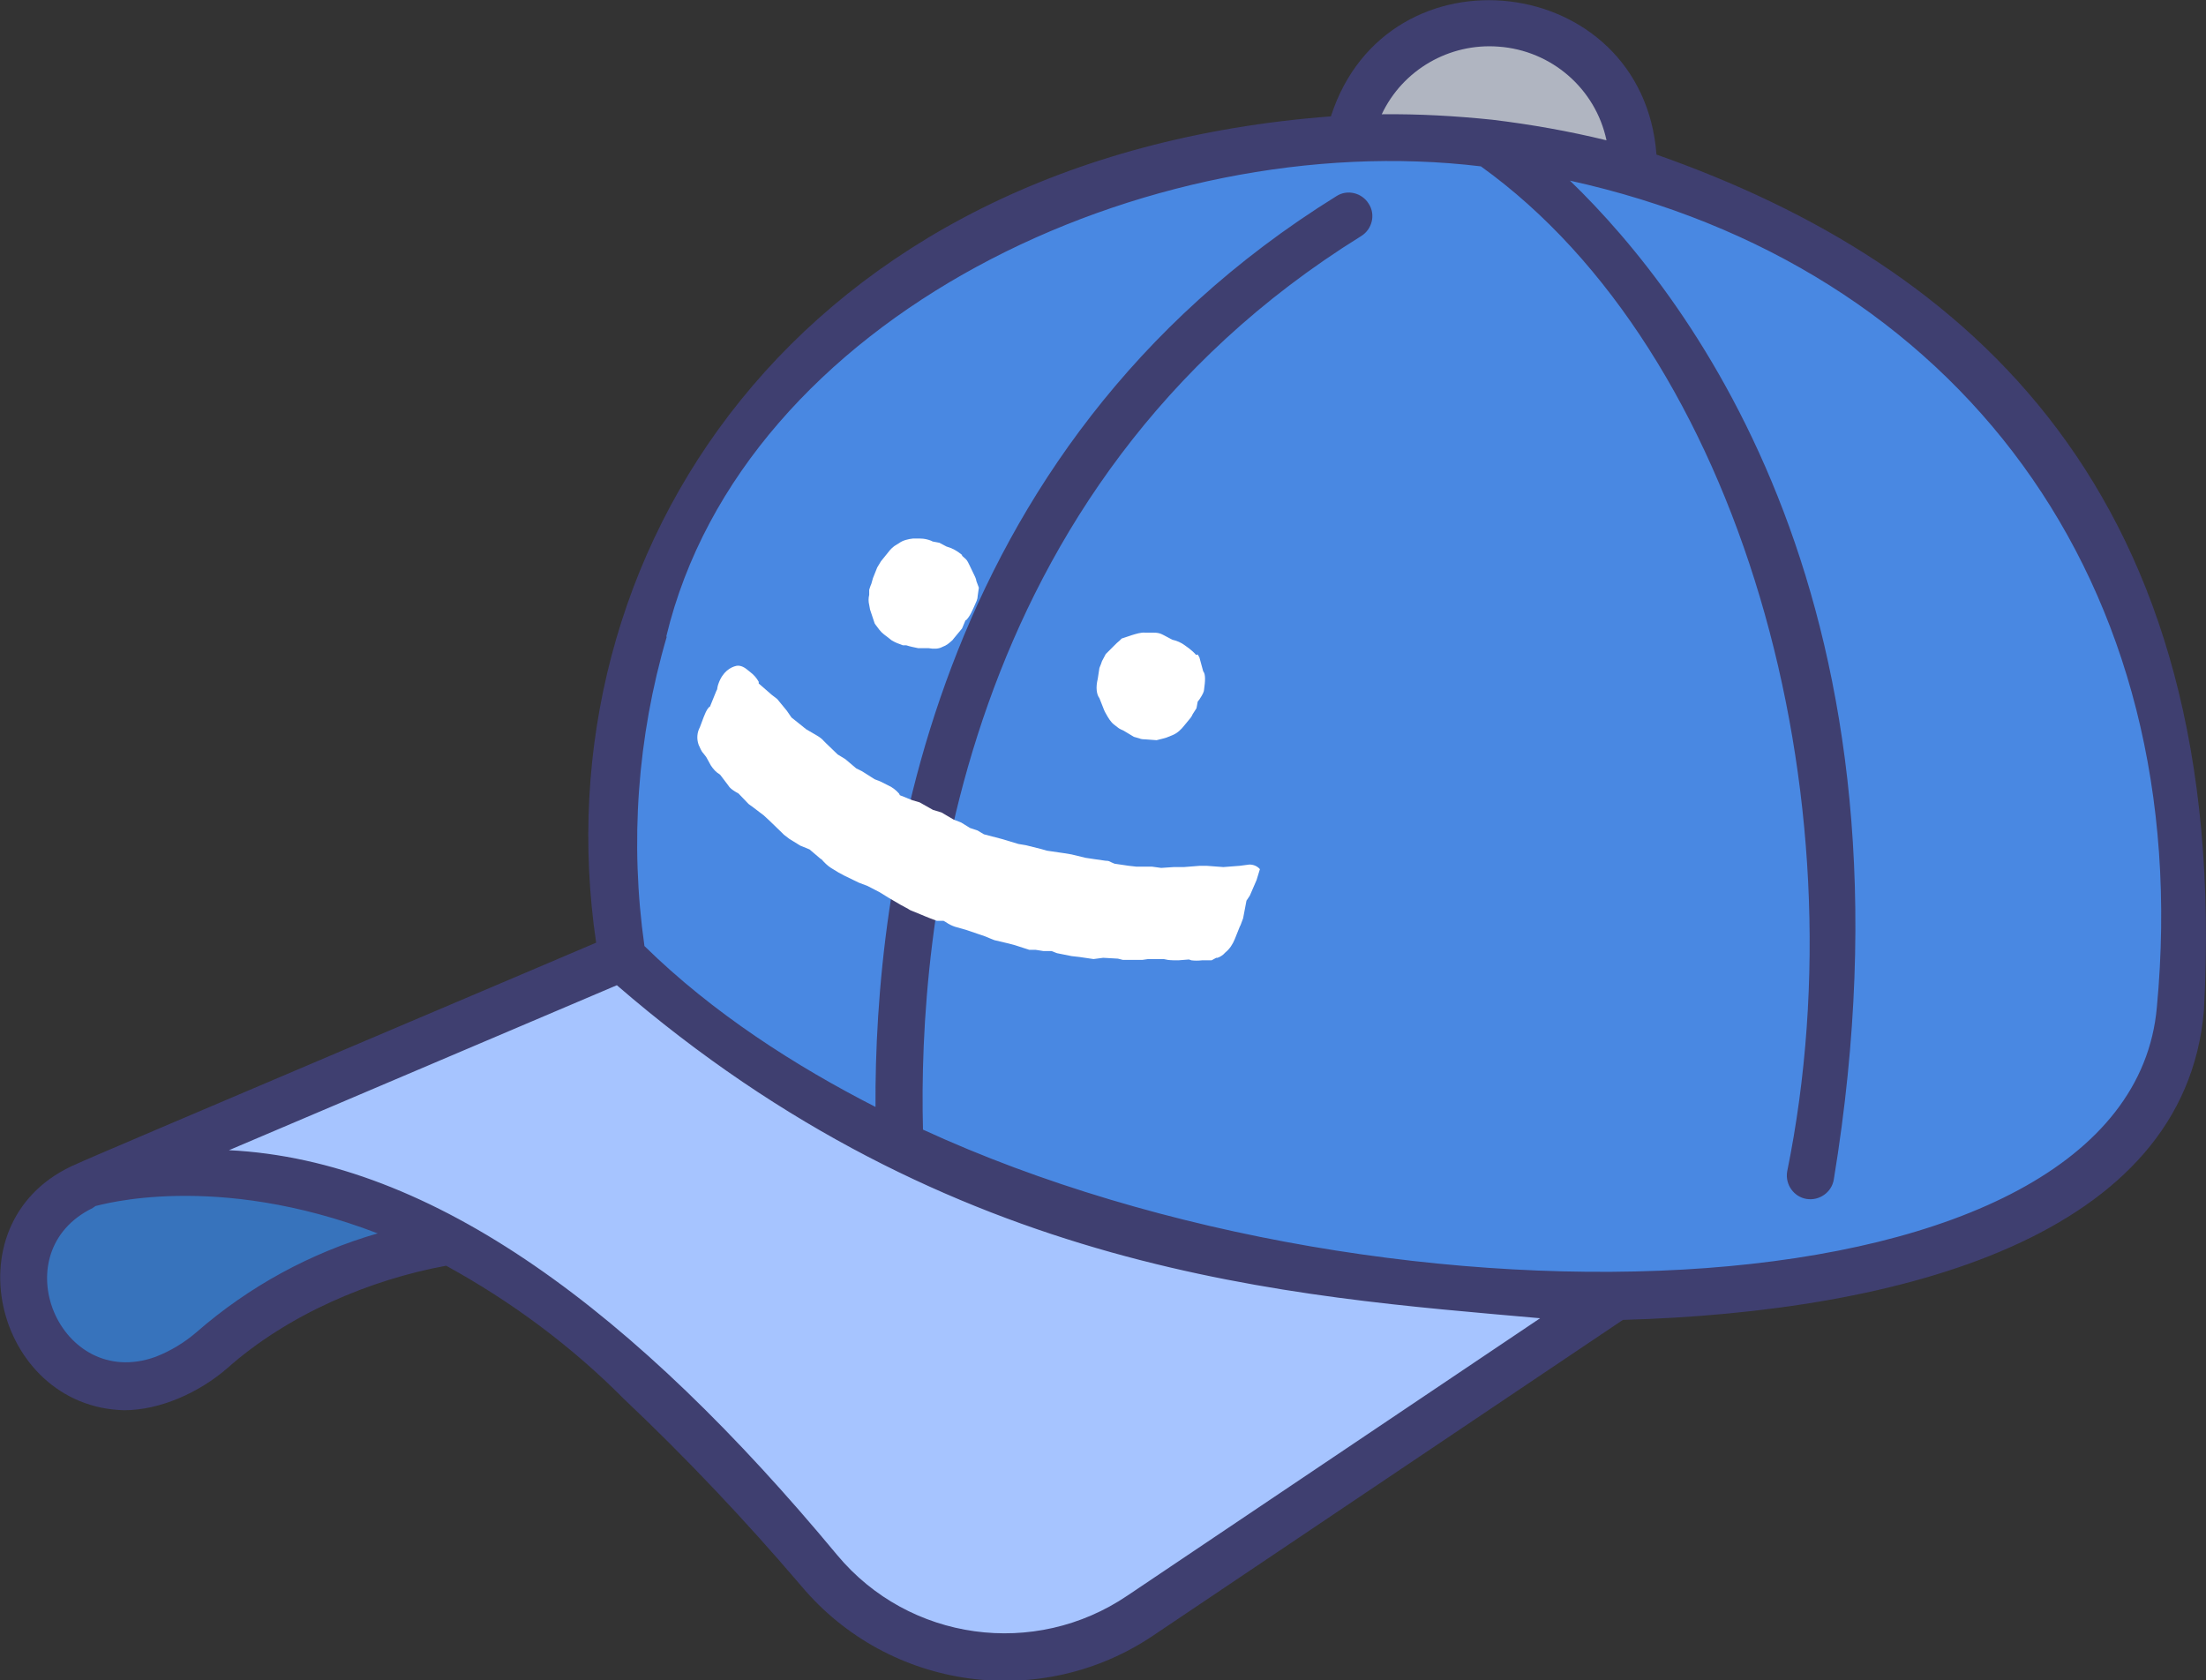 <svg xmlns="http://www.w3.org/2000/svg" id="Layer_2" data-name="Layer 2" viewBox="0 0 52.51 40"><rect x="0" y="0" width="52.51" height="40" fill="#333333" stroke="none"/><defs><style> .cls-1 { fill: #3f3f70; } .cls-2 { fill: #fff; } .cls-3 { fill: #3773bc; } .cls-4 { fill: #b0b5c1; } .cls-5 { fill: #a6c4ff; } .cls-6 { fill: #4988e2; } </style></defs><g id="Layer_1-2" data-name="Layer 1"><g><g><path class="cls-4" d="M35.72.55c-1.88-.13-3.51,1.28-3.65,3.16,0,.12-.01.24,0,.37l6.75.5c.34-1.85-.88-3.63-2.74-3.98-.12-.02-.24-.04-.36-.05h0Z"></path><path class="cls-3" d="M2.14,28.17c-3.01,1.18-1.3,5.76,1.75,4.65.43-.16.82-.39,1.16-.69.81-.71,1.73-1.29,2.72-1.72,1.28-.55,3.02-1.09,4.78-.99,0,0-4.88-3.04-10.41-1.25Z"></path><path class="cls-5" d="M2.14,28.17c4.37-1.02,10.21.44,17.37,9.2,1.9,2.26,5.21,2.72,7.66,1.06l11.77-8.03-22.5-8.32-14.29,6.08Z"></path><path class="cls-6" d="M43.69,6.24c4.57,2.83,8.92,8.09,8.21,17.78-.12,1.69-1.03,3.22-2.46,4.13-5.67,3.86-23.23,4.8-34.64-5.36,0,0-2.9-14.43,12.68-18.73,5.43-1.5,11.39-.81,16.2,2.18h0Z"></path><path class="cls-1" d="M2.95,33.57c.86,0,1.79-.42,2.46-1,1.44-1.28,3.4-2.11,5.21-2.44,1.55.85,2.98,1.91,4.23,3.17,1.49,1.41,2.89,2.89,4.22,4.45,2.09,2.49,5.72,2.99,8.4,1.17l11.16-7.5c6.65-.19,13.37-1.99,13.83-7.36.67-12.33-5.61-17.77-13.03-20.38-.33-4.35-6.41-5.07-7.75-.91-12.77.97-18.85,10.47-17.49,19.67-.08.04-12.28,5.21-12.35,5.26-3.09,1.3-1.98,5.8,1.12,5.87ZM35.67,1.11c1.26.09,2.31,1,2.57,2.23-.9-.22-1.81-.38-2.72-.49h0c-.87-.09-1.75-.14-2.63-.13.5-1.06,1.61-1.7,2.78-1.61h0ZM15.86,15.15c1.83-7.6,11.43-12.15,19.39-11.19,6.16,4.42,9.12,14.95,7.29,23.93-.05.31.16.6.46.65.31.05.6-.16.65-.46,2.23-13.57-3.33-20.93-6.28-23.78,9.16,2.02,14.93,9.49,13.97,19.68-.67,7.51-18.16,8.07-29.37,2.91-.12-4.66.78-15.28,10.43-21.27.26-.16.35-.51.18-.77-.16-.26-.51-.35-.77-.18h0c-9.76,6.06-11,16.56-10.97,21.68-1.9-.97-3.87-2.23-5.5-3.83-.35-2.46-.17-4.97.53-7.36h0ZM14.68,23.45c7.99,6.91,16.04,7.4,21.98,7.93l-9.82,6.6c-2.21,1.5-5.2,1.09-6.91-.96-4.79-5.77-9.61-9.4-14.48-9.64l9.24-3.93ZM2.21,28.75s.04-.02.06-.04c.11-.02,2.84-.84,6.72.65-1.59.46-3.06,1.26-4.31,2.35-.29.25-.62.45-.98.59-2.28.82-3.67-2.5-1.48-3.55Z"></path></g><g><path class="cls-2" d="M23.04,13.38l.04.08.12.25s.04.08.04.12l.06.16-.03.21c0,.07-.04.14-.07.21l-.04.09-.02.04c-.03.07-.07.14-.13.21l-.03.02-.08.19-.19.23-.04.05c-.08.07-.13.12-.24.16-.09.05-.21.05-.32.03h-.25c-.1-.02-.2-.04-.29-.07h-.08c-.11-.04-.17-.06-.27-.12l-.05-.04-.13-.1c-.09-.07-.13-.14-.2-.23l-.02-.03-.11-.33-.02-.11c-.02-.08-.02-.16,0-.24v-.12s.03-.1.05-.14l.04-.14.06-.15.04-.1.09-.15.17-.21c.06-.08.12-.14.21-.19l.05-.03c.09-.07.23-.1.33-.11h.17c.1,0,.18.02.26.05l.04.02.16.03.17.09c.14.04.25.1.37.2v.02c.07.06.11.09.14.15ZM28.51,15.58l.04.07.09.33c.06.07.05.23.02.44,0,.04-.03.11-.11.23l-.04.05-.03.16-.09.14s-.03.07-.06.1l-.14.17c-.07.09-.16.18-.28.23l-.15.06s-.1.03-.15.04l-.08.02-.27-.02s-.1,0-.13-.02l-.14-.04-.25-.15s-.1-.04-.13-.07l-.09-.07c-.08-.06-.14-.16-.2-.27-.02-.03-.02-.04-.04-.08l-.11-.28c-.07-.09-.09-.26-.04-.46h0s.04-.26.04-.26l.04-.1.02-.06.09-.17.2-.2c.05-.05.09-.09.13-.12l.05-.05.24-.08c.1-.03.22-.07.32-.06h.19c.09,0,.15.01.21.04l.04.02.17.09.04.02c.1.02.21.07.29.13l.11.08c.05.04.12.1.16.15Z"></path><path class="cls-2" d="M28.95,22.8l-.11.06h-.23c-.09.01-.17.01-.25,0l-.06-.02-.25.02c-.09,0-.17,0-.25-.01l-.1-.02h-.37s-.14.02-.14.02h-.29c-.07,0-.12,0-.17,0l-.12-.03-.35-.02-.23.03-.34-.05-.18-.02-.35-.07-.13-.05h-.19s-.19-.03-.19-.03h-.15s-.34-.11-.34-.11l-.15-.04-.34-.08-.1-.04-.12-.05-.44-.15-.28-.08c-.06-.02-.15-.06-.2-.1l-.07-.04h-.16s-.16-.06-.16-.06l-.1-.04-.12-.05-.22-.09c-.06-.02-.08-.05-.13-.07l-.13-.07-.29-.17-.21-.13-.29-.15-.21-.08-.35-.17-.13-.07-.18-.11c-.08-.05-.16-.13-.23-.21h-.01s-.27-.23-.27-.23l-.22-.09-.26-.16s-.09-.07-.13-.1l-.05-.05-.3-.29-.13-.12-.25-.19-.11-.08-.24-.25-.07-.04c-.08-.05-.14-.09-.18-.16l-.19-.25c-.1-.06-.16-.13-.22-.22l-.11-.2-.07-.09c-.05-.05-.08-.14-.11-.2-.05-.14-.04-.29.03-.42l.09-.24c.03-.07.06-.16.12-.23l.03-.02.15-.37.02-.04s.01-.08.03-.13c.1-.29.29-.4.43-.43.11-.02.21.05.28.11l.05.04c.09.07.15.14.2.23v.04s.31.27.31.27l.13.1.23.28.11.16.35.28.24.14c.07.04.14.09.18.14l.06.06.27.26.18.11.26.22.14.07.3.19.13.05.2.1c.09.04.18.11.25.19l.02.04.3.12.17.05.32.18.2.06.29.17.18.07.21.13.18.06.15.09.42.11.4.12.18.03.36.09.14.04.41.06.18.03.33.08.2.03.28.04c.07,0,.08.01.14.04l.07.03.34.05.18.02h.37s.22.03.22.03l.3-.02c.05,0,.07,0,.12,0h.12s.38-.03.38-.03h.16s.4.03.4.03l.39-.03.23-.03c.1,0,.19.04.25.11l-.08.26-.16.37-.08.12-.08.42-.06.16-.02.04-.12.3c-.05.12-.12.23-.22.31l-.05.05s-.07.06-.14.08Z"></path></g></g></g></svg>